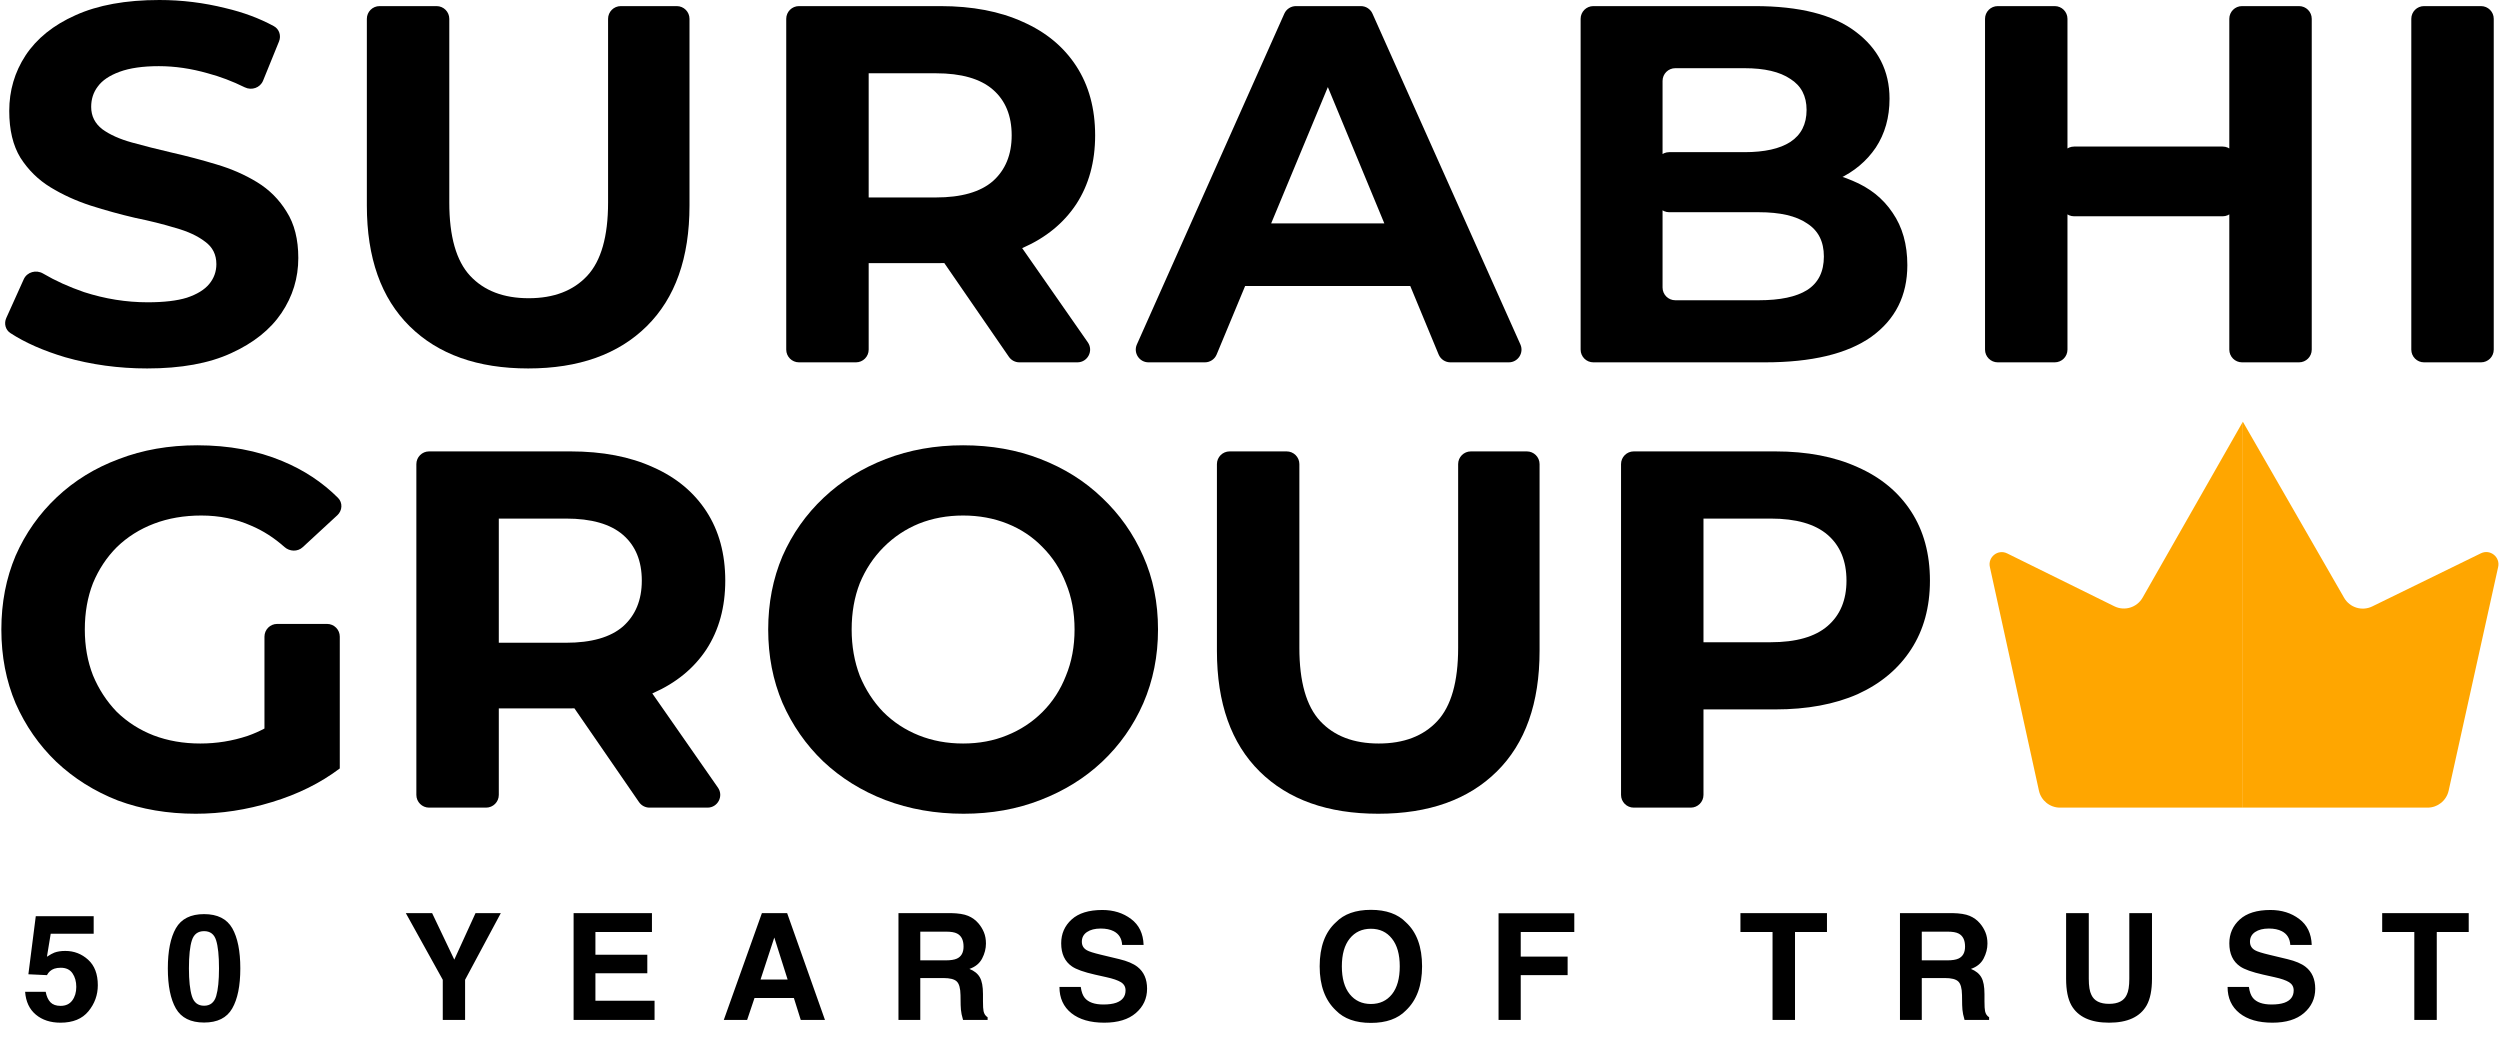 <svg width="1179" height="497" viewBox="0 0 1179 497" fill="none" xmlns="http://www.w3.org/2000/svg">
<path d="M92.32 383.76C79.04 383.76 66.8 381.68 55.6 377.52C44.56 373.2 34.88 367.12 26.56 359.28C18.4 351.44 12 342.24 7.36 331.68C2.88 321.12 0.64 309.52 0.64 296.88C0.64 284.24 2.88 272.64 7.36 262.08C12 251.52 18.48 242.32 26.8 234.48C35.12 226.64 44.88 220.64 56.08 216.48C67.28 212.16 79.6 210 93.04 210C107.92 210 121.28 212.48 133.12 217.44C143.25 221.627 152.011 227.41 159.405 234.789C161.696 237.077 161.472 240.783 159.093 242.979L142.746 258.068C140.336 260.293 136.605 260.144 134.154 257.964C129.263 253.615 124.039 250.267 118.48 247.92C111.28 244.72 103.44 243.12 94.96 243.12C86.8 243.12 79.36 244.4 72.64 246.96C65.92 249.52 60.08 253.2 55.12 258C50.32 262.8 46.56 268.48 43.84 275.04C41.28 281.6 40 288.88 40 296.88C40 304.72 41.28 311.92 43.84 318.48C46.56 325.04 50.32 330.8 55.12 335.76C60.08 340.56 65.84 344.24 72.4 346.8C79.12 349.36 86.48 350.64 94.48 350.64C102.16 350.64 109.6 349.44 116.8 347.04C122.425 345.083 127.91 342.145 133.255 338.226C136.011 336.205 139.924 336.563 142.036 339.25L160.24 362.4C151.12 369.28 140.48 374.56 128.32 378.24C116.32 381.92 104.32 383.76 92.32 383.76ZM129.877 358.092C126.919 357.672 124.72 355.139 124.72 352.151V300.24C124.72 296.926 127.406 294.24 130.72 294.24H154.24C157.554 294.24 160.24 296.926 160.24 300.24V362.4L129.877 358.092Z" fill="black"/>
<path d="M202.356 380.88C199.043 380.88 196.356 378.194 196.356 374.88V218.88C196.356 215.566 199.043 212.88 202.356 212.88H269.076C284.116 212.88 297.076 215.36 307.956 220.32C318.836 225.12 327.236 232.08 333.156 241.2C339.076 250.32 342.036 261.2 342.036 273.84C342.036 286.32 339.076 297.12 333.156 306.24C327.236 315.2 318.836 322.08 307.956 326.88C297.076 331.68 284.116 334.08 269.076 334.08H230.211C225.716 334.08 223.482 328.631 226.682 325.476C229.858 322.344 235.236 324.594 235.236 329.054V374.88C235.236 378.194 232.55 380.88 229.236 380.88H202.356ZM306.309 380.88C304.335 380.88 302.488 379.909 301.368 378.284L267.636 329.324C264.893 325.344 267.743 319.92 272.576 319.92H299.544C301.507 319.92 303.345 320.88 304.467 322.49L338.585 371.45C341.357 375.427 338.51 380.88 333.662 380.88H306.309ZM235.236 308.317C235.236 313.015 229.497 315.302 226.266 311.892C223.128 308.579 225.476 303.12 230.039 303.12H266.916C278.916 303.12 287.876 300.56 293.796 295.44C299.716 290.16 302.676 282.96 302.676 273.84C302.676 264.56 299.716 257.36 293.796 252.24C287.876 247.12 278.916 244.56 266.916 244.56H230.007C225.431 244.56 223.062 239.1 226.187 235.758C229.427 232.293 235.236 234.586 235.236 239.33V308.317Z" fill="black"/>
<path d="M454.441 383.76C441.161 383.76 428.841 381.6 417.481 377.28C406.281 372.96 396.521 366.88 388.201 359.04C380.041 351.2 373.641 342 369.001 331.44C364.521 320.88 362.281 309.36 362.281 296.88C362.281 284.4 364.521 272.88 369.001 262.32C373.641 251.76 380.121 242.56 388.441 234.72C396.761 226.88 406.521 220.8 417.721 216.48C428.921 212.16 441.081 210 454.201 210C467.481 210 479.641 212.16 490.681 216.48C501.881 220.8 511.561 226.88 519.721 234.72C528.041 242.56 534.521 251.76 539.161 262.32C543.801 272.72 546.121 284.24 546.121 296.88C546.121 309.36 543.801 320.96 539.161 331.68C534.521 342.24 528.041 351.44 519.721 359.28C511.561 366.96 501.881 372.96 490.681 377.28C479.641 381.6 467.561 383.76 454.441 383.76ZM454.201 350.64C461.721 350.64 468.601 349.36 474.841 346.8C481.241 344.24 486.841 340.56 491.641 335.76C496.441 330.96 500.121 325.28 502.681 318.72C505.401 312.16 506.761 304.88 506.761 296.88C506.761 288.88 505.401 281.6 502.681 275.04C500.121 268.48 496.441 262.8 491.641 258C487.001 253.2 481.481 249.52 475.081 246.96C468.681 244.4 461.721 243.12 454.201 243.12C446.681 243.12 439.721 244.4 433.321 246.96C427.081 249.52 421.561 253.2 416.761 258C411.961 262.8 408.201 268.48 405.481 275.04C402.921 281.6 401.641 288.88 401.641 296.88C401.641 304.72 402.921 312 405.481 318.72C408.201 325.28 411.881 330.96 416.521 335.76C421.321 340.56 426.921 344.24 433.321 346.8C439.721 349.36 446.681 350.64 454.201 350.64Z" fill="black"/>
<path d="M649.981 383.76C626.141 383.76 607.501 377.12 594.061 363.84C580.621 350.56 573.901 331.6 573.901 306.96V218.88C573.901 215.566 576.587 212.88 579.901 212.88H606.781C610.094 212.88 612.781 215.566 612.781 218.88V305.52C612.781 321.52 616.061 333.04 622.621 340.08C629.181 347.12 638.381 350.64 650.221 350.64C662.061 350.64 671.261 347.12 677.821 340.08C684.381 333.04 687.661 321.52 687.661 305.52V218.88C687.661 215.566 690.347 212.88 693.661 212.88H720.061C723.374 212.88 726.061 215.566 726.061 218.88V306.96C726.061 331.6 719.341 350.56 705.901 363.84C692.461 377.12 673.821 383.76 649.981 383.76Z" fill="black"/>
<path d="M770.481 380.88C767.168 380.88 764.481 378.194 764.481 374.88V218.88C764.481 215.566 767.168 212.88 770.481 212.88H837.201C852.241 212.88 865.201 215.36 876.081 220.32C886.961 225.12 895.361 232.08 901.281 241.2C907.201 250.32 910.161 261.2 910.161 273.84C910.161 286.32 907.201 297.12 901.281 306.24C895.361 315.36 886.961 322.4 876.081 327.36C865.201 332.16 852.241 334.56 837.201 334.56H798.265C793.742 334.56 791.461 329.106 794.637 325.885C797.837 322.641 803.361 324.907 803.361 329.464V374.88C803.361 378.194 800.675 380.88 797.361 380.88H770.481ZM803.361 308.11C803.361 312.854 797.552 315.147 794.312 311.682C791.187 308.34 793.556 302.88 798.132 302.88H835.041C847.041 302.88 856.001 300.32 861.921 295.2C867.841 290.08 870.801 282.96 870.801 273.84C870.801 264.56 867.841 257.36 861.921 252.24C856.001 247.12 847.041 244.56 835.041 244.56H798.132C793.556 244.56 791.187 239.1 794.312 235.758C797.552 232.293 803.361 234.586 803.361 239.33V308.11Z" fill="black"/>
<path d="M69.4 173.76C55.96 173.76 43.08 172 30.76 168.48C20.456 165.402 11.83 161.597 4.884 157.064C2.55 155.541 1.81 152.524 2.955 149.983L11.201 131.693C12.754 128.248 17.068 127.086 20.325 129.003C26.082 132.39 32.521 135.309 39.64 137.76C49.56 140.96 59.56 142.56 69.64 142.56C77.32 142.56 83.48 141.84 88.12 140.4C92.92 138.8 96.44 136.64 98.68 133.92C100.92 131.2 102.04 128.08 102.04 124.56C102.04 120.08 100.28 116.56 96.76 114C93.24 111.28 88.6 109.12 82.84 107.52C77.08 105.76 70.68 104.16 63.64 102.72C56.76 101.12 49.8 99.2 42.76 96.96C35.88 94.72 29.56 91.84 23.8 88.32C18.04 84.8 13.32 80.16 9.64 74.4C6.12 68.64 4.36 61.28 4.36 52.32C4.36 42.72 6.92 34 12.04 26.16C17.32 18.16 25.16 11.84 35.56 7.2C46.12 2.4 59.32 0 75.16 0C85.72 0 96.12 1.28 106.36 3.84C114.767 5.81 122.366 8.644 129.155 12.34C131.705 13.728 132.684 16.837 131.591 19.528L124.062 38.048C122.695 41.411 118.684 42.784 115.428 41.18C109.605 38.311 103.783 36.105 97.96 34.56C90.12 32.32 82.44 31.2 74.92 31.2C67.4 31.2 61.24 32.08 56.44 33.84C51.64 35.6 48.2 37.92 46.12 40.8C44.04 43.52 43 46.72 43 50.4C43 54.72 44.76 58.24 48.28 60.96C51.8 63.52 56.44 65.6 62.2 67.2C67.96 68.8 74.28 70.4 81.16 72C88.2 73.6 95.16 75.44 102.04 77.52C109.08 79.6 115.48 82.4 121.24 85.92C127 89.44 131.64 94.08 135.16 99.84C138.84 105.6 140.68 112.88 140.68 121.68C140.68 131.12 138.04 139.76 132.76 147.6C127.48 155.44 119.56 161.76 109 166.56C98.6 171.36 85.4 173.76 69.4 173.76Z" fill="black"/>
<path d="M249.087 173.76C225.247 173.76 206.607 167.12 193.167 153.84C179.727 140.56 173.007 121.6 173.007 96.96V8.88C173.007 5.566 175.693 2.88 179.007 2.88H205.887C209.201 2.88 211.887 5.566 211.887 8.88V95.52C211.887 111.52 215.167 123.04 221.727 130.08C228.287 137.12 237.487 140.64 249.327 140.64C261.167 140.64 270.367 137.12 276.927 130.08C283.487 123.04 286.767 111.52 286.767 95.52V8.88C286.767 5.566 289.453 2.88 292.767 2.88H319.167C322.481 2.88 325.167 5.566 325.167 8.88V96.96C325.167 121.6 318.447 140.56 305.007 153.84C291.567 167.12 272.927 173.76 249.087 173.76Z" fill="black"/>
<path d="M376.788 170.88C373.474 170.88 370.788 168.194 370.788 164.88V8.88C370.788 5.566 373.474 2.88 376.788 2.88H443.508C458.548 2.88 471.508 5.36 482.388 10.32C493.268 15.12 501.667 22.08 507.587 31.2C513.508 40.32 516.468 51.2 516.468 63.84C516.468 76.32 513.508 87.12 507.587 96.24C501.667 105.2 493.268 112.08 482.388 116.88C471.508 121.68 458.548 124.08 443.508 124.08H404.642C400.147 124.08 397.913 118.631 401.113 115.476C404.289 112.344 409.667 114.594 409.667 119.054V164.88C409.667 168.194 406.981 170.88 403.667 170.88H376.788ZM480.74 170.88C478.766 170.88 476.919 169.909 475.799 168.284L442.067 119.324C439.324 115.344 442.174 109.92 447.008 109.92H473.975C475.938 109.92 477.776 110.88 478.898 112.49L513.016 161.45C515.788 165.427 512.942 170.88 508.093 170.88H480.74ZM409.667 98.317C409.667 103.015 403.929 105.302 400.697 101.892C397.559 98.579 399.907 93.12 404.47 93.12H441.348C453.348 93.12 462.307 90.56 468.228 85.44C474.148 80.16 477.108 72.96 477.108 63.84C477.108 54.56 474.148 47.36 468.228 42.24C462.307 37.12 453.348 34.56 441.348 34.56H404.438C399.863 34.56 397.493 29.1 400.618 25.758C403.858 22.293 409.667 24.586 409.667 29.33V98.317Z" fill="black"/>
<path d="M541.635 170.88C537.29 170.88 534.386 166.406 536.155 162.437L605.686 6.437C606.651 4.274 608.798 2.88 611.167 2.88H641.782C644.148 2.88 646.294 4.271 647.26 6.431L717.014 162.431C718.789 166.4 715.884 170.88 711.536 170.88H684.001C681.574 170.88 679.386 169.418 678.458 167.176L621.489 29.65C620.09 26.274 622.572 22.56 626.226 22.56C629.884 22.56 632.365 26.279 630.961 29.657L573.769 167.184C572.838 169.422 570.653 170.88 568.229 170.88H541.635ZM578.285 134.88C574.153 134.88 571.258 130.801 572.622 126.9L578.747 109.38C579.588 106.972 581.86 105.36 584.41 105.36H662.326C664.86 105.36 667.122 106.953 667.975 109.339L674.243 126.859C675.641 130.767 672.744 134.88 668.593 134.88H578.285Z" fill="black"/>
<path d="M751.422 170.88C748.108 170.88 745.422 168.194 745.422 164.88V8.88C745.422 5.566 748.108 2.88 751.422 2.88H827.502C848.622 2.88 864.462 6.88 875.022 14.88C885.742 22.88 891.102 33.44 891.102 46.56C891.102 55.36 888.942 63.04 884.622 69.6C880.302 76 874.382 80.96 866.862 84.48C861.38 87.046 855.304 88.677 848.632 89.372C845.057 89.745 842.669 86.032 844.181 82.771C844.986 81.033 846.729 79.908 848.644 79.973C857.928 80.291 866.241 82.033 873.582 85.2C881.742 88.56 888.062 93.6 892.542 100.32C897.182 107.04 899.502 115.28 899.502 125.04C899.502 139.44 893.822 150.72 882.462 158.88C871.102 166.88 854.382 170.88 832.302 170.88H751.422ZM784.062 135.6C784.062 138.914 786.748 141.6 790.062 141.6H829.422C839.502 141.6 847.102 140 852.222 136.8C857.502 133.44 860.142 128.16 860.142 120.96C860.142 113.92 857.502 108.72 852.222 105.36C847.102 101.84 839.502 100.08 829.422 100.08H787.182C783.868 100.08 781.182 97.394 781.182 94.08V77.76C781.182 74.446 783.868 71.76 787.182 71.76H822.702C832.142 71.76 839.342 70.16 844.302 66.96C849.422 63.6 851.982 58.56 851.982 51.84C851.982 45.28 849.422 40.4 844.302 37.2C839.342 33.84 832.142 32.16 822.702 32.16H790.062C786.748 32.16 784.062 34.846 784.062 38.16V135.6Z" fill="black"/>
<path d="M1051.34 8.88C1051.34 5.566 1054.02 2.88 1057.34 2.88H1084.22C1087.53 2.88 1090.22 5.566 1090.22 8.88V164.88C1090.22 168.194 1087.53 170.88 1084.22 170.88H1057.34C1054.02 170.88 1051.34 168.194 1051.34 164.88V8.88ZM975.018 164.88C975.018 168.194 972.331 170.88 969.018 170.88H942.138C938.824 170.88 936.138 168.194 936.138 164.88V8.88C936.138 5.566 938.824 2.88 942.138 2.88H969.018C972.331 2.88 975.018 5.566 975.018 8.88V164.88ZM1054.22 96C1054.22 99.314 1051.53 102 1048.22 102H978.138C974.824 102 972.138 99.314 972.138 96V75.12C972.138 71.806 974.824 69.12 978.138 69.12H1048.22C1051.53 69.12 1054.22 71.806 1054.22 75.12V96Z" fill="black"/>
<path d="M1143.17 170.88C1139.85 170.88 1137.17 168.194 1137.17 164.88V8.88C1137.17 5.566 1139.85 2.88 1143.17 2.88H1170.05C1173.36 2.88 1176.05 5.566 1176.05 8.88V164.88C1176.05 168.194 1173.36 170.88 1170.05 170.88H1143.17Z" fill="black"/>
<path d="M971.499 380.88C966.721 380.88 962.587 377.547 961.56 372.867L938.444 267.484C937.318 262.743 942.207 258.829 946.568 260.98L997.135 285.929C1001.96 288.309 1007.8 286.516 1010.46 281.835L1057.73 198.88V380.88H971.499Z" fill="#FFA600"/>
<path d="M1144.84 380.88C1149.61 380.88 1153.74 377.557 1154.78 372.886L1178.11 267.484C1179.25 262.737 1174.37 258.804 1169.99 260.943L1118.75 285.993C1113.94 288.342 1108.15 286.561 1105.48 281.917L1057.73 198.88V380.88H1144.84Z" fill="#FFA600"/>
<path d="M28.662 456.391C27.477 456.391 26.452 456.539 25.586 456.835C24.059 457.382 22.909 458.396 22.134 459.877L13.384 459.467L16.87 432.089H44.18V440.36H23.911L22.134 451.195C23.638 450.215 24.811 449.566 25.654 449.247C27.067 448.723 28.787 448.461 30.815 448.461C34.917 448.461 38.495 449.84 41.548 452.597C44.601 455.354 46.128 459.364 46.128 464.628C46.128 469.208 44.658 473.298 41.719 476.898C38.779 480.499 34.382 482.299 28.525 482.299C23.809 482.299 19.935 481.034 16.904 478.505C13.874 475.976 12.188 472.387 11.846 467.738H21.553C21.94 469.857 22.681 471.498 23.774 472.66C24.868 473.799 26.463 474.369 28.56 474.369C30.975 474.369 32.809 473.526 34.062 471.84C35.339 470.131 35.977 467.989 35.977 465.414C35.977 462.885 35.384 460.754 34.199 459.022C33.014 457.268 31.169 456.391 28.662 456.391ZM96.242 482.23C89.93 482.23 85.498 480.02 82.946 475.6C80.417 471.179 79.152 464.879 79.152 456.698C79.152 448.518 80.417 442.206 82.946 437.763C85.498 433.319 89.93 431.098 96.242 431.098C102.554 431.098 106.986 433.319 109.538 437.763C112.067 442.206 113.332 448.518 113.332 456.698C113.332 464.879 112.056 471.179 109.504 475.6C106.975 480.02 102.554 482.23 96.242 482.23ZM101.95 469.755C102.839 466.747 103.283 462.395 103.283 456.698C103.283 450.728 102.827 446.308 101.916 443.437C101.027 440.565 99.136 439.13 96.242 439.13C93.348 439.13 91.434 440.565 90.5 443.437C89.566 446.308 89.099 450.728 89.099 456.698C89.099 462.395 89.566 466.758 90.5 469.789C91.434 472.797 93.348 474.301 96.242 474.301C99.136 474.301 101.039 472.785 101.95 469.755ZM236.188 430.619L219.337 462.064V481H208.81V462.064L191.378 430.619H203.785L214.244 452.562L224.259 430.619H236.188ZM305.271 458.988H280.799V471.942H308.689V481H270.511V430.619H307.459V439.54H280.799V450.238H305.271V458.988ZM374.39 470.644H355.83L352.344 481H341.338L359.316 430.619H371.211L389.053 481H377.637L374.39 470.644ZM371.45 461.962L365.161 442.138L358.667 461.962H371.45ZM444.875 461.244H434.006V481H423.718V430.619H448.43C451.962 430.688 454.673 431.12 456.564 431.918C458.479 432.715 460.096 433.889 461.418 435.438C462.512 436.715 463.378 438.127 464.016 439.677C464.654 441.226 464.973 442.992 464.973 444.975C464.973 447.367 464.369 449.726 463.161 452.05C461.953 454.351 459.96 455.98 457.18 456.938C459.504 457.872 461.145 459.205 462.102 460.937C463.081 462.646 463.571 465.266 463.571 468.798V472.182C463.571 474.483 463.662 476.044 463.845 476.864C464.118 478.163 464.756 479.12 465.759 479.735V481H454.172C453.853 479.883 453.625 478.983 453.488 478.3C453.215 476.887 453.067 475.44 453.044 473.959L452.976 469.276C452.93 466.063 452.338 463.922 451.198 462.851C450.082 461.78 447.974 461.244 444.875 461.244ZM451.267 452.084C453.363 451.127 454.411 449.236 454.411 446.41C454.411 443.357 453.397 441.306 451.369 440.258C450.23 439.665 448.521 439.369 446.242 439.369H434.006V452.904H445.935C448.304 452.904 450.082 452.631 451.267 452.084ZM520.351 473.72C522.834 473.72 524.851 473.446 526.4 472.899C529.34 471.851 530.81 469.903 530.81 467.055C530.81 465.391 530.08 464.104 528.622 463.192C527.164 462.304 524.874 461.518 521.752 460.834L516.42 459.638C511.179 458.453 507.556 457.165 505.551 455.775C502.156 453.451 500.458 449.817 500.458 444.872C500.458 440.36 502.099 436.612 505.38 433.627C508.661 430.642 513.48 429.149 519.838 429.149C525.147 429.149 529.67 430.562 533.407 433.388C537.167 436.19 539.138 440.269 539.32 445.624H529.203C529.021 442.593 527.699 440.44 525.238 439.164C523.598 438.321 521.558 437.899 519.12 437.899C516.409 437.899 514.244 438.446 512.626 439.54C511.008 440.634 510.199 442.16 510.199 444.12C510.199 445.92 510.997 447.265 512.592 448.153C513.617 448.746 515.805 449.441 519.154 450.238L527.836 452.323C531.641 453.235 534.512 454.454 536.449 455.98C539.457 458.35 540.961 461.78 540.961 466.269C540.961 470.871 539.195 474.7 535.663 477.753C532.154 480.784 527.187 482.299 520.761 482.299C514.198 482.299 509.037 480.806 505.277 477.821C501.518 474.813 499.638 470.689 499.638 465.448H509.687C510.006 467.75 510.632 469.47 511.566 470.609C513.275 472.683 516.203 473.72 520.351 473.72ZM646.521 482.401C639.321 482.401 633.818 480.442 630.013 476.522C624.909 471.715 622.356 464.787 622.356 455.741C622.356 446.513 624.909 439.586 630.013 434.96C633.818 431.041 639.321 429.081 646.521 429.081C653.722 429.081 659.225 431.041 663.03 434.96C668.112 439.586 670.652 446.513 670.652 455.741C670.652 464.787 668.112 471.715 663.03 476.522C659.225 480.442 653.722 482.401 646.521 482.401ZM656.468 468.866C658.906 465.79 660.125 461.415 660.125 455.741C660.125 450.09 658.895 445.727 656.434 442.65C653.995 439.551 650.691 438.002 646.521 438.002C642.352 438.002 639.025 439.54 636.541 442.616C634.057 445.692 632.815 450.067 632.815 455.741C632.815 461.415 634.057 465.79 636.541 468.866C639.025 471.942 642.352 473.48 646.521 473.48C650.691 473.48 654.007 471.942 656.468 468.866ZM742.437 439.54H717.178V451.127H739.292V459.877H717.178V481H706.719V430.688H742.437V439.54ZM861.601 430.619V439.54H846.527V481H835.932V439.54H820.79V430.619H861.601ZM917.184 461.244H906.314V481H896.026V430.619H920.738C924.27 430.688 926.982 431.12 928.873 431.918C930.787 432.715 932.405 433.889 933.727 435.438C934.82 436.715 935.686 438.127 936.324 439.677C936.962 441.226 937.281 442.992 937.281 444.975C937.281 447.367 936.677 449.726 935.47 452.05C934.262 454.351 932.268 455.98 929.488 456.938C931.812 457.872 933.453 459.205 934.41 460.937C935.39 462.646 935.88 465.266 935.88 468.798V472.182C935.88 474.483 935.971 476.044 936.153 476.864C936.427 478.163 937.065 479.12 938.067 479.735V481H926.48C926.161 479.883 925.934 478.983 925.797 478.3C925.523 476.887 925.375 475.44 925.353 473.959L925.284 469.276C925.239 466.063 924.646 463.922 923.507 462.851C922.39 461.78 920.283 461.244 917.184 461.244ZM923.575 452.084C925.672 451.127 926.72 449.236 926.72 446.41C926.72 443.357 925.706 441.306 923.678 440.258C922.538 439.665 920.829 439.369 918.551 439.369H906.314V452.904H918.243C920.613 452.904 922.39 452.631 923.575 452.084ZM1004.18 461.586V430.619H1014.88V461.586C1014.88 466.941 1014.04 471.111 1012.38 474.096C1009.28 479.564 1003.37 482.299 994.642 482.299C985.914 482.299 979.99 479.564 976.868 474.096C975.205 471.111 974.373 466.941 974.373 461.586V430.619H985.071V461.586C985.071 465.049 985.481 467.579 986.302 469.174C987.578 471.999 990.358 473.412 994.642 473.412C998.903 473.412 1001.67 471.999 1002.95 469.174C1003.77 467.579 1004.18 465.049 1004.18 461.586ZM1071.25 473.72C1073.73 473.72 1075.75 473.446 1077.29 472.899C1080.23 471.851 1081.7 469.903 1081.7 467.055C1081.7 465.391 1080.97 464.104 1079.52 463.192C1078.06 462.304 1075.77 461.518 1072.65 460.834L1067.31 459.638C1062.07 458.453 1058.45 457.165 1056.45 455.775C1053.05 453.451 1051.35 449.817 1051.35 444.872C1051.35 440.36 1052.99 436.612 1056.27 433.627C1059.56 430.642 1064.38 429.149 1070.73 429.149C1076.04 429.149 1080.56 430.562 1084.3 433.388C1088.06 436.19 1090.03 440.269 1090.21 445.624H1080.1C1079.92 442.593 1078.59 440.44 1076.13 439.164C1074.49 438.321 1072.45 437.899 1070.01 437.899C1067.3 437.899 1065.14 438.446 1063.52 439.54C1061.9 440.634 1061.09 442.16 1061.09 444.12C1061.09 445.92 1061.89 447.265 1063.49 448.153C1064.51 448.746 1066.7 449.441 1070.05 450.238L1078.73 452.323C1082.54 453.235 1085.41 454.454 1087.34 455.98C1090.35 458.35 1091.86 461.78 1091.86 466.269C1091.86 470.871 1090.09 474.7 1086.56 477.753C1083.05 480.784 1078.08 482.299 1071.66 482.299C1065.09 482.299 1059.93 480.806 1056.17 477.821C1052.41 474.813 1050.53 470.689 1050.53 465.448H1060.58C1060.9 467.75 1061.53 469.47 1062.46 470.609C1064.17 472.683 1067.1 473.72 1071.25 473.72ZM1164.25 430.619V439.54H1149.18V481H1138.59V439.54H1123.44V430.619H1164.25Z" fill="black"/>
</svg>
